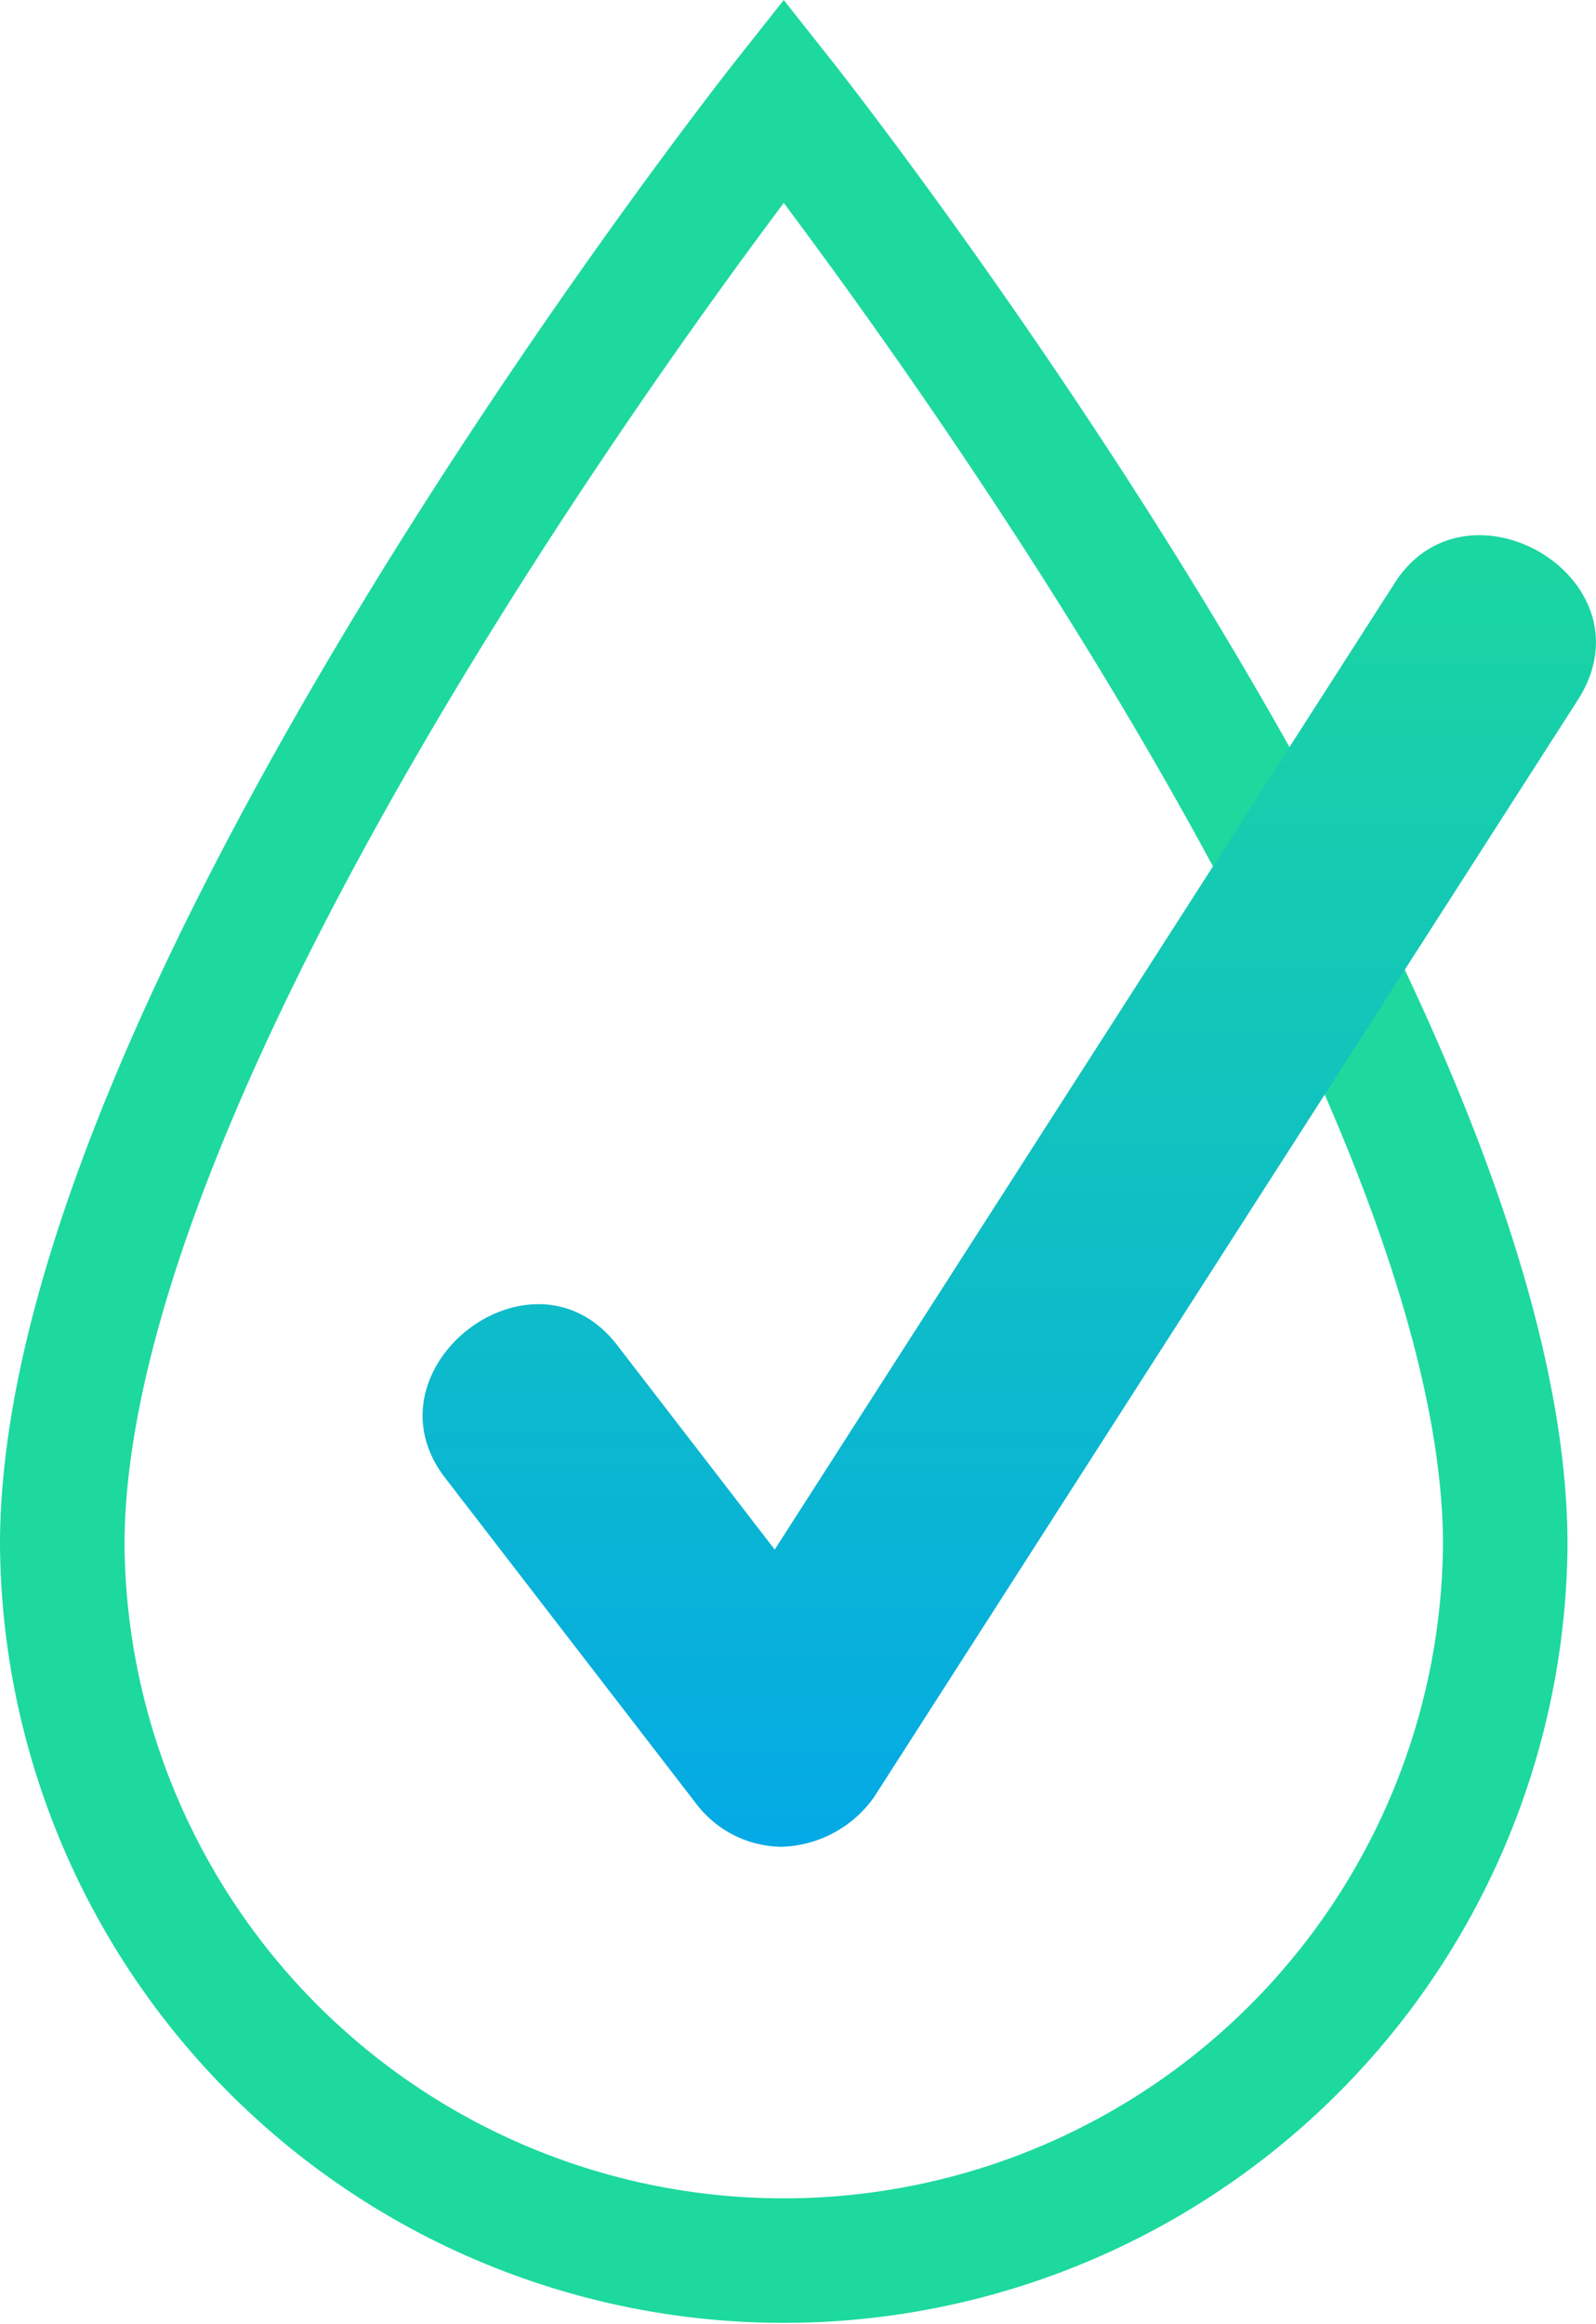 <svg xmlns="http://www.w3.org/2000/svg" xmlns:xlink="http://www.w3.org/1999/xlink" width="64.084" height="93.299" viewBox="0 0 64.084 93.299">
  <defs>
    <linearGradient id="linear-gradient" x1="0.5" x2="0.5" y2="1" gradientUnits="objectBoundingBox">
      <stop offset="0" stop-color="#1cd99c"/>
      <stop offset="1" stop-color="#04a9e6"/>
    </linearGradient>
  </defs>
  <g id="hypoallergenic" transform="translate(2.5 4.03)">
    <g id="Group_615" data-name="Group 615" transform="translate(0 0)">
      <path id="Path_1646" data-name="Path 1646" d="M202.672,147.911a28.971,28.971,0,0,1-57.94,0c0-21.37,28.97-58,28.97-58S202.672,126.541,202.672,147.911Z" transform="translate(-144.732 -89.91)" fill="none" stroke="#1dd99e" stroke-width="5"/>
      <path id="Path_1648" data-name="Path 1648" d="M214.59,209.4a4.362,4.362,0,0,1-3.455-1.7l-10.107-13.115c-3.362-4.362,3.511-9.736,6.911-5.326l6.325,8.207,24.9-38.815c2.936-4.578,10.431-.1,7.343,4.711L218.262,207.39a4.711,4.711,0,0,1-3.672,2.007Z" transform="translate(-185.657 -139.282)" fill="url(#linear-gradient)"/>
    </g>
  </g>
</svg>
